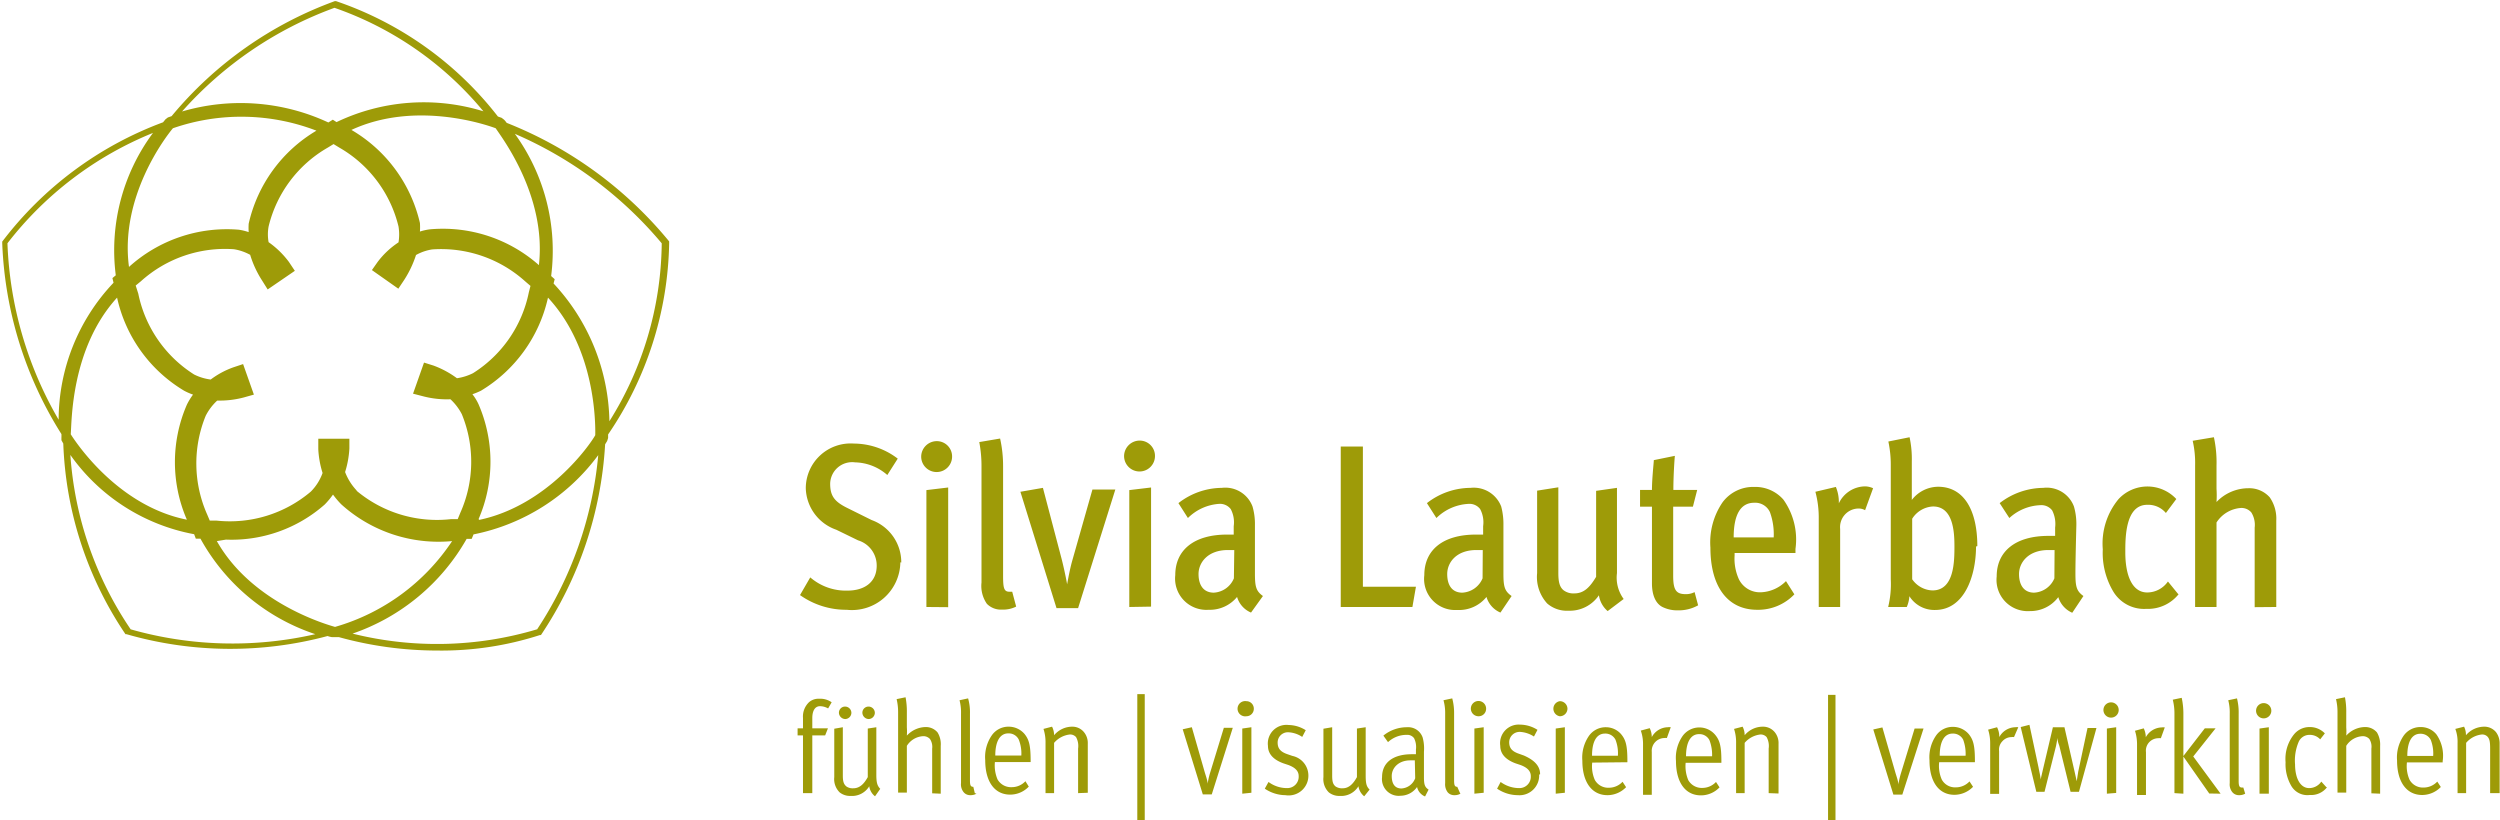 <svg xmlns="http://www.w3.org/2000/svg" id="Ebene_1" data-name="Ebene 1" viewBox="0 0 134.31 44.06"><path d="M145,48.54V45.89a1,1,0,0,0-.19-.62.81.81,0,0,0-.62-.3,1.3,1.3,0,0,0-1,.46,1,1,0,0,0-.1-.46l-.47.12a2,2,0,0,1,.12.76v2.69h.46v-2.7a1.28,1.28,0,0,1,.84-.45.39.39,0,0,1,.33.14c.09.12.12.25.12.62v2.39Zm-3.57-2h-1.39c0-.72.22-1.19.7-1.19a.61.61,0,0,1,.56.33,2,2,0,0,1,.13.86m.51.35v-.07a2,2,0,0,0-.34-1.44,1.08,1.08,0,0,0-.83-.39,1.1,1.1,0,0,0-.93.47,2.06,2.06,0,0,0-.35,1.33c0,1.15.51,1.85,1.35,1.85a1.4,1.4,0,0,0,1-.43l-.19-.29a1,1,0,0,1-.73.32.82.82,0,0,1-.76-.42,1.81,1.81,0,0,1-.14-.93Zm-3.36,1.68V46a1.28,1.28,0,0,0-.17-.72.82.82,0,0,0-.65-.29,1.39,1.39,0,0,0-1,.46,3,3,0,0,0,0-.44v-.79a4,4,0,0,0-.07-.83l-.48.1a3,3,0,0,1,.08.71v4.31h.47V46a1.1,1.1,0,0,1,.89-.52.48.48,0,0,1,.35.15.77.77,0,0,1,.11.52v2.4Zm-2.89-.35-.27-.3a.79.79,0,0,1-.65.35c-.5,0-.76-.57-.76-1.27a2.53,2.53,0,0,1,.18-1.18.63.63,0,0,1,.58-.41.76.76,0,0,1,.59.24l.25-.32a1.12,1.12,0,0,0-.83-.34,1.07,1.07,0,0,0-.84.41,2.1,2.1,0,0,0-.44,1.48,2.31,2.31,0,0,0,.3,1.26,1,1,0,0,0,1,.5,1.08,1.08,0,0,0,.93-.42m-3-4.17a.41.41,0,0,0-.81,0,.41.41,0,1,0,.81,0m-.13,4.52V45l-.5.07v3.5Zm-1.27,0-.1-.33h-.07c-.13,0-.18-.07-.18-.35V44.27a3.1,3.1,0,0,0-.09-.82l-.47.1a2.59,2.59,0,0,1,.08.72V48a.66.66,0,0,0,.15.5.45.45,0,0,0,.35.15.64.64,0,0,0,.33-.08m-1.32,0-1.47-2,1.2-1.51h-.58L128,46.56l1.4,2Zm-2,0V44.27a4,4,0,0,0-.09-.85l-.48.1a3,3,0,0,1,.09.75v4.27Zm-1-3.56a.5.5,0,0,0-.16,0,1,1,0,0,0-.86.53v0a1.13,1.13,0,0,0-.11-.48l-.47.13a2.41,2.41,0,0,1,.11.76v2.69h.48v-2.3a.67.67,0,0,1,.16-.52.68.68,0,0,1,.5-.23.49.49,0,0,1,.14,0Zm-2.48-1a.41.41,0,0,0-.81,0,.41.41,0,1,0,.81,0m-.13,4.52V45l-.5.07v3.5Zm-1.06-3.49h-.48l-.5,2.35-.08.51v0l-.13-.58-.53-2.32H121l-.54,2.29-.12.52v0c0-.15-.08-.46-.11-.64l-.49-2.3-.47.12.84,3.48h.44l.62-2.47.08-.43c0,.22.07.34.1.45l.6,2.45h.45ZM119.14,45a.5.5,0,0,0-.16,0,1,1,0,0,0-.86.53v0A1.12,1.12,0,0,0,118,45l-.48.13a2.41,2.41,0,0,1,.11.76v2.69h.48v-2.3a.64.64,0,0,1,.17-.52.66.66,0,0,1,.49-.23.42.42,0,0,1,.14,0Zm-2.83,1.53h-1.39c0-.72.22-1.19.7-1.19a.61.61,0,0,1,.56.33,2.2,2.2,0,0,1,.13.86m.5.35v-.07c0-.84-.09-1.14-.33-1.44a1.12,1.12,0,0,0-.84-.39,1.09,1.09,0,0,0-.92.47,2.06,2.06,0,0,0-.35,1.33c0,1.15.5,1.85,1.34,1.85a1.4,1.4,0,0,0,1-.43l-.19-.29a1,1,0,0,1-.74.32.81.81,0,0,1-.75-.42,1.81,1.81,0,0,1-.14-.93Zm-2.76-1.81h-.48l-.73,2.39a3.92,3.92,0,0,0-.14.62v0c0-.17-.12-.49-.17-.67l-.69-2.4-.49.11,1.08,3.5h.48Zm-4.73-1.81h-.4V50h.4Zm-3.06,5.3V45.89a.92.92,0,0,0-.2-.62.81.81,0,0,0-.62-.3,1.27,1.27,0,0,0-1,.46,1,1,0,0,0-.11-.46l-.46.12a2.31,2.31,0,0,1,.11.76v2.69h.46v-2.7a1.3,1.3,0,0,1,.84-.45.42.42,0,0,1,.34.14,1,1,0,0,1,.11.62v2.39Zm-3.57-2h-1.4c0-.72.23-1.19.7-1.19a.6.6,0,0,1,.56.33,2.17,2.17,0,0,1,.14.86m.5.35v-.07c0-.84-.09-1.14-.34-1.44a1.11,1.11,0,0,0-1.75.08,2.06,2.06,0,0,0-.35,1.33c0,1.15.5,1.85,1.34,1.85a1.38,1.38,0,0,0,1-.43l-.19-.29a1,1,0,0,1-.73.32.83.83,0,0,1-.76-.42,1.93,1.93,0,0,1-.14-.93ZM100.47,45a.5.5,0,0,0-.16,0,1,1,0,0,0-.86.53v0a1.13,1.13,0,0,0-.11-.48l-.48.13a2.16,2.16,0,0,1,.12.76v2.69h.47v-2.3a.69.69,0,0,1,.67-.75.49.49,0,0,1,.14,0Zm-2.84,1.53H96.24c0-.72.22-1.19.7-1.19a.61.61,0,0,1,.56.33,2,2,0,0,1,.13.86m.51.35v-.07c0-.84-.09-1.14-.34-1.44A1.08,1.08,0,0,0,97,45a1.1,1.1,0,0,0-.93.47,2.06,2.06,0,0,0-.35,1.33c0,1.15.51,1.85,1.35,1.85a1.4,1.4,0,0,0,1-.43l-.19-.29a1,1,0,0,1-.73.32.82.82,0,0,1-.76-.42,1.81,1.81,0,0,1-.14-.93ZM94.92,44a.41.41,0,0,0-.41-.4.41.41,0,0,0,0,.81.41.41,0,0,0,.41-.41m-.14,4.52V45l-.49.07v3.5Zm-1.33-1c0-.52-.44-.81-.87-1l-.28-.1c-.37-.13-.51-.31-.51-.62a.56.56,0,0,1,.58-.55,1.52,1.52,0,0,1,.75.25l.19-.36a1.78,1.78,0,0,0-.93-.28A1,1,0,0,0,91.31,46c0,.48.36.77.82.94l.27.09c.29.11.55.28.55.59a.61.61,0,0,1-.62.65,1.68,1.68,0,0,1-1-.33l-.19.36a2,2,0,0,0,1.11.35,1.06,1.06,0,0,0,1.15-1.1M90.55,44a.41.41,0,1,0-.41.41.4.4,0,0,0,.41-.41m-.13,4.52V45l-.5.07v3.5Zm-1.28,0L89,48.2H89c-.13,0-.17-.07-.17-.35V44.27a3.05,3.05,0,0,0-.1-.82l-.47.1a2.53,2.53,0,0,1,.09.72V48a.71.71,0,0,0,.14.5.46.46,0,0,0,.36.15.61.61,0,0,0,.32-.08m-2.43-.83a.84.84,0,0,1-.74.55c-.35,0-.52-.25-.52-.67s.35-.84,1-.84h.24Zm.72.61c-.2-.13-.25-.26-.25-.67,0-.06,0-1.22,0-1.36a2.23,2.23,0,0,0-.07-.77A.82.82,0,0,0,86.3,45a2,2,0,0,0-1.27.45l.25.35a1.45,1.45,0,0,1,1-.39.45.45,0,0,1,.4.18,1.06,1.06,0,0,1,.1.61v.25h-.22c-1,0-1.6.44-1.6,1.23a.9.9,0,0,0,1,1,1.09,1.09,0,0,0,.88-.47.72.72,0,0,0,.43.51Zm-3.17,0c-.16-.16-.21-.31-.21-.75V45l-.47.07v2.61c-.2.36-.43.6-.77.6a.61.61,0,0,1-.38-.1c-.14-.12-.18-.26-.18-.59V45l-.47.08v2.6a1,1,0,0,0,.29.82.89.89,0,0,0,.59.19,1.08,1.08,0,0,0,1-.52.86.86,0,0,0,.31.54ZM81,47.54a1.08,1.08,0,0,0-.86-1l-.29-.1c-.36-.13-.5-.31-.5-.62a.55.55,0,0,1,.57-.55,1.46,1.46,0,0,1,.75.25l.19-.36a1.77,1.77,0,0,0-.92-.28A1,1,0,0,0,78.83,46c0,.48.36.77.83.94l.27.09c.29.11.55.28.55.59a.61.61,0,0,1-.62.65,1.66,1.66,0,0,1-1-.33l-.2.36a2,2,0,0,0,1.11.35A1.06,1.06,0,0,0,81,47.54M78.07,44a.4.4,0,0,0-.4-.4.41.41,0,1,0,0,.81.4.4,0,0,0,.4-.41m-.13,4.52V45l-.49.07v3.5Zm-1-3.49h-.48l-.73,2.39a3.92,3.92,0,0,0-.14.62v0c0-.17-.12-.49-.17-.67L74.74,45l-.49.11,1.08,3.5h.48Zm-4.73-1.81h-.4V50h.4Zm-3.06,5.3V45.89a.92.92,0,0,0-.2-.62.8.8,0,0,0-.61-.3,1.27,1.27,0,0,0-1,.46,1,1,0,0,0-.11-.46l-.46.12a2.31,2.31,0,0,1,.11.76v2.69h.46v-2.7a1.3,1.3,0,0,1,.84-.45.42.42,0,0,1,.34.14,1,1,0,0,1,.11.62v2.39Zm-3.57-2h-1.4c0-.72.23-1.19.7-1.19a.6.6,0,0,1,.56.33,2,2,0,0,1,.14.86m.5.35v-.07c0-.84-.09-1.14-.33-1.44a1.12,1.12,0,0,0-.84-.39,1.09,1.09,0,0,0-.92.47,2.06,2.06,0,0,0-.35,1.33c0,1.15.5,1.85,1.34,1.85a1.38,1.38,0,0,0,1-.43l-.18-.29a1,1,0,0,1-.74.32.83.83,0,0,1-.76-.42,1.93,1.93,0,0,1-.14-.93Zm-3,1.67L63,48.2H63c-.14,0-.18-.07-.18-.35V44.27a2.7,2.7,0,0,0-.1-.82l-.46.1a2.59,2.59,0,0,1,.08.72V48a.66.66,0,0,0,.15.5.45.45,0,0,0,.35.15.64.64,0,0,0,.33-.08m-1.92,0V46a1.2,1.2,0,0,0-.17-.72.82.82,0,0,0-.65-.29,1.41,1.41,0,0,0-1,.46,3,3,0,0,0,0-.44v-.79a4,4,0,0,0-.07-.83l-.48.1a3,3,0,0,1,.08.71v4.31h.47V46a1.1,1.1,0,0,1,.89-.52.48.48,0,0,1,.35.15.76.76,0,0,1,.12.52v2.4Zm-3.54-4.35a.34.34,0,0,0-.34-.33.33.33,0,0,0-.33.33.35.35,0,0,0,.34.34.34.34,0,0,0,.33-.34m-1.26,0a.34.34,0,0,0-.34-.33.33.33,0,0,0-.33.33.35.35,0,0,0,.34.34.34.34,0,0,0,.33-.34M58,48.31c-.15-.16-.21-.31-.21-.75V45l-.46.07v2.61c-.2.36-.43.6-.78.6a.58.58,0,0,1-.37-.1c-.14-.12-.19-.26-.19-.59V45l-.46.08v2.6a1,1,0,0,0,.29.82.89.89,0,0,0,.59.19,1.08,1.08,0,0,0,1-.52.82.82,0,0,0,.31.54Zm-2.61-4.65a1.06,1.06,0,0,0-.67-.19.77.77,0,0,0-.54.18,1.06,1.06,0,0,0-.33.85v.56h-.29v.38h.29v3.1h.5v-3.1h.69l.15-.38h-.84v-.55c0-.4.15-.64.41-.64a.9.9,0,0,1,.44.12Z" transform="translate(-10.71 -5.93)" fill="#9e9b08"></path><path d="M133,38.54V33.9a2,2,0,0,0-.35-1.25,1.47,1.47,0,0,0-1.15-.49,2.37,2.37,0,0,0-1.71.74,5.43,5.43,0,0,0,0-.71V30.94a6.38,6.38,0,0,0-.14-1.52l-1.14.19a5.34,5.34,0,0,1,.13,1.33v7.6h1.15V34a1.7,1.7,0,0,1,1.31-.78.7.7,0,0,1,.56.24,1.27,1.27,0,0,1,.18.82v4.27Zm-5.25-.67-.57-.7a1.36,1.36,0,0,1-1.11.59c-.8,0-1.18-.89-1.18-2.16,0-.79,0-2.55,1.18-2.55a1.24,1.24,0,0,1,1,.44l.56-.75a2.12,2.12,0,0,0-3.1,0,3.74,3.74,0,0,0-.85,2.7,4.05,4.05,0,0,0,.57,2.28,1.93,1.93,0,0,0,1.77.92,2.11,2.11,0,0,0,1.76-.82M121.08,37a1.25,1.25,0,0,1-1.09.77c-.53,0-.81-.39-.81-1s.49-1.29,1.58-1.29l.33,0Zm1.56.95c-.38-.27-.43-.52-.43-1.23s.05-2.55.05-2.58a3.38,3.38,0,0,0-.13-1,1.56,1.56,0,0,0-1.65-1,3.88,3.88,0,0,0-2.34.82l.52.8a2.61,2.61,0,0,1,1.67-.69.73.73,0,0,1,.63.28,1.6,1.6,0,0,1,.16.92v.45h-.36c-1.75,0-2.78.81-2.78,2.18a1.68,1.68,0,0,0,1.79,1.86,1.87,1.87,0,0,0,1.52-.75,1.34,1.34,0,0,0,.75.84Zm-6.93-2.7c0,.82,0,2.4-1.18,2.4a1.38,1.38,0,0,1-1.09-.6V33.8a1.4,1.4,0,0,1,1.12-.66c1.08,0,1.15,1.35,1.15,2.13m1.23,0c0-1.93-.72-3.19-2.11-3.19a1.8,1.8,0,0,0-1.41.71c0-.25,0-.36,0-.57V30.71a5.55,5.55,0,0,0-.12-1.29l-1.14.23a6,6,0,0,1,.13,1.3v6.1a5.18,5.18,0,0,1-.14,1.49h1a1.76,1.76,0,0,0,.14-.58,1.58,1.58,0,0,0,1.38.74c1.58,0,2.2-1.84,2.2-3.41m-5.53-3.13a1.07,1.07,0,0,0-.42-.1,1.58,1.58,0,0,0-1.42.91v-.08a2.11,2.11,0,0,0-.16-.8l-1.1.26a5.37,5.37,0,0,1,.18,1.46v4.73h1.15V34.35a1,1,0,0,1,1-1.1.69.69,0,0,1,.34.09ZM106,34.8h-2.15c0-1.2.36-1.86,1.1-1.86a.87.87,0,0,1,.85.51,3.48,3.48,0,0,1,.2,1.35m1.17.84v-.22a3.69,3.69,0,0,0-.65-2.65,2,2,0,0,0-1.56-.68,2.05,2.05,0,0,0-1.71.83,3.82,3.82,0,0,0-.65,2.43c0,2.09.92,3.34,2.51,3.34a2.69,2.69,0,0,0,2-.83l-.45-.71a2,2,0,0,1-1.35.6,1.26,1.26,0,0,1-1.17-.68,2.66,2.66,0,0,1-.24-1.3v-.13Zm-5.23,2.81-.19-.71a1,1,0,0,1-.48.11c-.52,0-.67-.23-.67-1V33.15h1.06l.23-.9h-1.28c0-.76.06-1.63.08-1.83l-1.13.23c0,.11-.1,1-.1,1.6h-.64v.9h.64v4.12c0,.68.23,1.14.63,1.3a1.78,1.78,0,0,0,.76.15,2.13,2.13,0,0,0,1.09-.27m-4-.34a1.93,1.93,0,0,1-.36-1.39V32.14l-1.12.16v4.62c-.33.55-.65.89-1.17.89a.87.87,0,0,1-.58-.17c-.22-.18-.28-.47-.28-.93v-4.6l-1.14.18v4.43a2.11,2.11,0,0,0,.54,1.63,1.61,1.61,0,0,0,1.14.39,1.89,1.89,0,0,0,1.64-.83,1.38,1.38,0,0,0,.47.85ZM90.36,37a1.25,1.25,0,0,1-1.09.77c-.54,0-.81-.39-.81-1s.48-1.29,1.57-1.29l.34,0Zm1.56.95c-.39-.27-.44-.52-.44-1.23s0-2.55,0-2.58a3.65,3.65,0,0,0-.12-1,1.58,1.58,0,0,0-1.65-1,3.83,3.83,0,0,0-2.34.82l.51.8A2.64,2.64,0,0,1,89.61,33a.72.72,0,0,1,.62.28,1.52,1.52,0,0,1,.16.92v.45H90c-1.75,0-2.77.81-2.77,2.18A1.67,1.67,0,0,0,89,38.7,1.89,1.89,0,0,0,90.57,38a1.31,1.31,0,0,0,.75.84Zm-5.14-.5H83.93V29.92H82.74v8.62h3.85ZM77,37a1.24,1.24,0,0,1-1.08.77c-.54,0-.82-.39-.82-1s.49-1.29,1.58-1.29l.34,0Zm1.56.95c-.38-.27-.43-.52-.43-1.23s0-2.55,0-2.58a3.38,3.38,0,0,0-.13-1,1.56,1.56,0,0,0-1.65-1,3.83,3.83,0,0,0-2.33.82l.51.8A2.63,2.63,0,0,1,76.2,33a.73.73,0,0,1,.63.28,1.52,1.52,0,0,1,.16.92v.45h-.36c-1.75,0-2.78.81-2.78,2.18a1.68,1.68,0,0,0,1.79,1.86A1.89,1.89,0,0,0,77.17,38a1.31,1.31,0,0,0,.75.84Zm-5.8-7.52a.82.82,0,0,0-.82-.83.84.84,0,0,0-.84.83.83.83,0,0,0,1.66,0m-.21,8.09V32.12l-1.17.14v6.28Zm-1.92-6.29H69.4L68.33,36c-.1.34-.2.82-.29,1.32-.1-.57-.25-1.19-.3-1.38l-1-3.8-1.21.21,1.94,6.25h1.16ZM65.3,38.51l-.21-.79-.15,0c-.29,0-.34-.19-.34-.85V31a6.81,6.81,0,0,0-.16-1.51l-1.12.19A6.82,6.82,0,0,1,63.44,31v6.23a1.68,1.68,0,0,0,.29,1.14,1.06,1.06,0,0,0,.82.31,1.57,1.57,0,0,0,.75-.16m-3.44-8.06a.82.82,0,0,0-.82-.83.84.84,0,0,0-.84.83.83.83,0,0,0,1.66,0m-.21,8.09V32.12l-1.17.14v6.28Zm-2.52-2.4a2.41,2.41,0,0,0-1.59-2.28l-1.31-.65c-.69-.34-.92-.65-.92-1.3a1.18,1.18,0,0,1,1.34-1.15,2.71,2.71,0,0,1,1.73.68l.56-.88a3.9,3.9,0,0,0-2.36-.81A2.41,2.41,0,0,0,54,32.16a2.43,2.43,0,0,0,1.64,2.23l1.17.57a1.41,1.41,0,0,1,1,1.36c0,.88-.65,1.34-1.57,1.34a2.93,2.93,0,0,1-2-.71l-.55.95a4.28,4.28,0,0,0,2.51.79,2.6,2.6,0,0,0,2.88-2.55" transform="translate(-10.71 -5.93)" fill="#9e9b08"></path><path d="M46.66,19V18.9l0,0a21.53,21.53,0,0,0-8.73-6.37,1.19,1.19,0,0,0-.14-.17l-.13-.1-.2-.07a18.57,18.57,0,0,0-8.7-6.2h0l-.06,0a20.48,20.48,0,0,0-8.77,6.18l-.2.07-.13.1-.13.16a19.25,19.25,0,0,0-8.64,6.41l0,.05V19a20.68,20.68,0,0,0,3.18,10.25,1.77,1.77,0,0,1,0,.19l0,.14.1.18A19.52,19.52,0,0,0,17.45,40l0,0,.05,0a20.16,20.16,0,0,0,10.81.1,1.1,1.1,0,0,0,.24.06l.08,0,.08,0,.21,0a19.87,19.87,0,0,0,5.27.72,17.2,17.2,0,0,0,5.52-.83l.06,0,0,0a20.52,20.52,0,0,0,3.45-10.25l.11-.18.05-.16s0-.09,0-.19A18.78,18.78,0,0,0,46.66,19Zm-.4.08a18.27,18.27,0,0,1-2.81,9.48,11.14,11.14,0,0,0-3-7.4l.06-.23-.19-.17a10.7,10.7,0,0,0-1.95-7.64A21.36,21.36,0,0,1,46.26,19ZM20,12.82a11.23,11.23,0,0,1,7.71.13,7.79,7.79,0,0,0-3.64,5,3.42,3.42,0,0,0,0,.45,3,3,0,0,0-.54-.13,7.84,7.84,0,0,0-5.89,2h0C17.14,16.53,19.58,13.32,20,12.82Zm9.88,19.47a3,3,0,0,1-.63-1,5.12,5.12,0,0,0,.23-1.27V29.5H27.81v.57a5.12,5.12,0,0,0,.23,1.27,2.71,2.71,0,0,1-.63,1,6.72,6.72,0,0,1-5.06,1.56l-.37,0-.14-.33a6.76,6.76,0,0,1-.08-5.3,2.9,2.9,0,0,1,.62-.82,5.09,5.09,0,0,0,1.4-.16l.57-.16-.58-1.64-.51.17a4.54,4.54,0,0,0-1.23.66,2.76,2.76,0,0,1-.89-.27,6.73,6.73,0,0,1-3-4.34L18,21.27l.28-.23a6.75,6.75,0,0,1,5-1.72,2.72,2.72,0,0,1,.87.3A5.47,5.47,0,0,0,24.79,21l.3.48,1.46-1L26.23,20a4.79,4.79,0,0,0-1.09-1.06,2.37,2.37,0,0,1,0-.84,6.7,6.7,0,0,1,3.18-4.24l.31-.19.31.19a6.7,6.7,0,0,1,3.18,4.24,2.66,2.66,0,0,1,0,.85A4.51,4.51,0,0,0,31,20l-.31.44,1.42,1,.32-.48a5.64,5.64,0,0,0,.63-1.33,2.56,2.56,0,0,1,.87-.3,6.75,6.75,0,0,1,5,1.72l.28.24-.09.35a6.7,6.7,0,0,1-3,4.34,2.85,2.85,0,0,1-.86.27A5.06,5.06,0,0,0,34,25.57l-.51-.16-.59,1.67.58.15a5,5,0,0,0,1.43.15,2.92,2.92,0,0,1,.61.8,6.72,6.72,0,0,1-.08,5.3l-.14.34-.36,0A6.73,6.73,0,0,1,29.86,32.29Zm9.8-12.1a7.78,7.78,0,0,0-5.87-1.94,3,3,0,0,0-.54.12,3.15,3.15,0,0,0,0-.46,7.82,7.82,0,0,0-3.68-5c3.39-1.57,7.16-.31,7.75-.09C37.67,13.32,40.09,16.48,39.66,20.19ZM17,21.92a7.77,7.77,0,0,0,3.6,5,3.33,3.33,0,0,0,.48.21,3.52,3.52,0,0,0-.33.54,7.75,7.75,0,0,0,0,6.18c-3.67-.73-5.91-4.07-6.24-4.59C14.57,28.67,14.49,24.67,17,21.92Zm5.85,13a7.56,7.56,0,0,0,5.31-1.89,4.26,4.26,0,0,0,.44-.53,4.36,4.36,0,0,0,.45.53A7.79,7.79,0,0,0,35,35a11.28,11.28,0,0,1-6.29,4.61c-.61-.17-4.51-1.35-6.35-4.61Zm13.57-1.1a7.76,7.76,0,0,0,0-6.17,2.69,2.69,0,0,0-.33-.54,3.71,3.71,0,0,0,.46-.19,7.81,7.81,0,0,0,3.6-5c2.56,2.76,2.55,6.75,2.54,7.39C42.4,29.84,40.11,33.09,36.46,33.86ZM28.68,6.35a18.06,18.06,0,0,1,8,5.56,10.85,10.85,0,0,0-7.89.58l-.2-.13-.24.15a11.16,11.16,0,0,0-7.86-.59A20.21,20.21,0,0,1,28.68,6.35Zm-9.75,6.72a10.58,10.58,0,0,0-2,7.65l-.18.15.06.25a10.73,10.73,0,0,0-2.95,7.36A20.3,20.3,0,0,1,11.11,19,18.82,18.82,0,0,1,18.93,13.07Zm-1.2,26.67a19,19,0,0,1-3.24-9.37,10.49,10.49,0,0,0,6.65,4.26l.09.24.25,0A11,11,0,0,0,27.65,40,20,20,0,0,1,17.73,39.74Zm21.83,0a18.74,18.74,0,0,1-9.91.23,11.25,11.25,0,0,0,6.13-5.09l.27,0,.1-.24a11,11,0,0,0,6.7-4.26A20.34,20.34,0,0,1,39.56,39.75Z" transform="translate(-10.71 -5.93)" fill="#9e9b08"></path></svg>